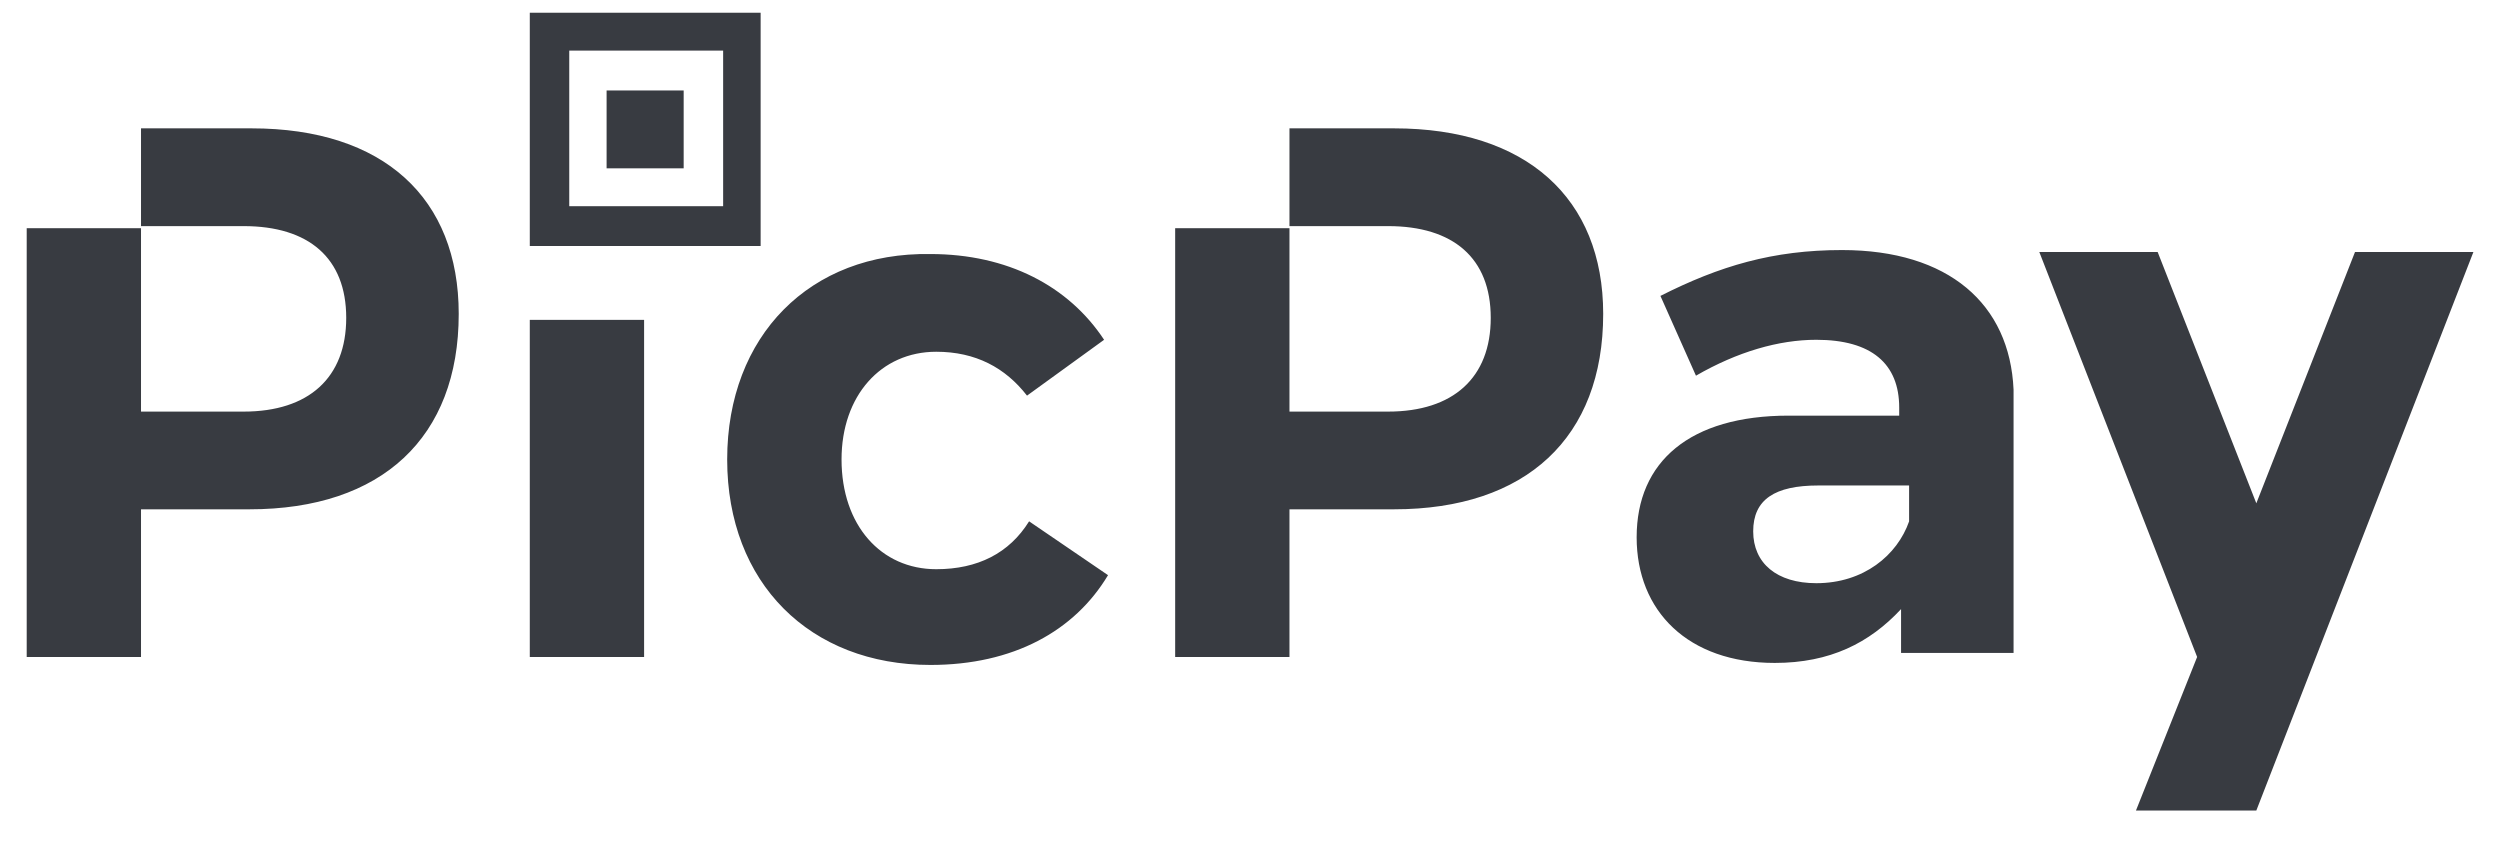 <svg width="47" height="16" viewBox="0 0 47 16" fill="none" xmlns="http://www.w3.org/2000/svg">
<g clip-path="url(#clip0_608_3024)">
<path d="M9.96 12.351H12.109V6.013H9.96V12.351ZM12.853 1.701H11.404V3.165H12.853V1.701ZM4.729 2.413H2.651V4.251H4.581C5.805 4.251 6.509 4.851 6.509 5.976C6.509 7.101 5.805 7.738 4.581 7.738H2.651V4.29H0.502V12.351H2.651V9.575H4.692C7.177 9.575 8.624 8.226 8.624 5.901C8.624 3.726 7.215 2.413 4.729 2.413ZM14.3 0.24H9.96V4.625H14.3V0.24ZM13.595 3.877H10.702V0.951H13.595V3.877ZM26.208 2.413H24.242V4.251H26.096C27.321 4.251 28.026 4.851 28.026 5.976C28.026 7.101 27.321 7.738 26.096 7.738H24.242V4.29H22.093V12.351H24.242V9.575H26.208C28.693 9.575 30.14 8.226 30.14 5.901C30.14 3.726 28.693 2.413 26.208 2.413ZM44.274 4.738L42.419 9.462L40.564 4.738H38.339L41.306 12.351L40.156 15.238H42.419L46.5 4.738H44.274ZM34.629 4.701C33.331 4.701 32.329 5 31.216 5.563L31.884 7.063C32.663 6.613 33.442 6.388 34.146 6.388C35.185 6.388 35.705 6.838 35.705 7.663V7.814H33.626C31.771 7.814 30.769 8.676 30.769 10.101C30.769 11.489 31.734 12.463 33.366 12.463C34.405 12.463 35.147 12.088 35.74 11.451V12.275H37.855V7.326C37.784 5.713 36.632 4.701 34.629 4.701ZM35.891 9.802C35.668 10.439 35.037 10.964 34.147 10.964C33.405 10.964 32.96 10.589 32.96 9.989C32.96 9.389 33.368 9.127 34.184 9.127H35.891V9.802ZM17.601 10.701C16.562 10.701 15.821 9.875 15.821 8.638C15.821 7.438 16.562 6.613 17.601 6.613C18.343 6.613 18.9 6.913 19.308 7.438L20.757 6.388C20.089 5.375 18.939 4.776 17.492 4.776C15.229 4.738 13.671 6.313 13.671 8.638C13.671 10.963 15.229 12.501 17.492 12.501C19.05 12.501 20.202 11.863 20.831 10.813L19.347 9.801C18.974 10.401 18.381 10.701 17.601 10.701Z" fill="#383B41"/>
</g>
<defs>
<clipPath id="clip0_608_3024">
<rect width="46" height="15" fill="white" transform="translate(0.5 0.238)"/>
</clipPath>
</defs>
</svg>
